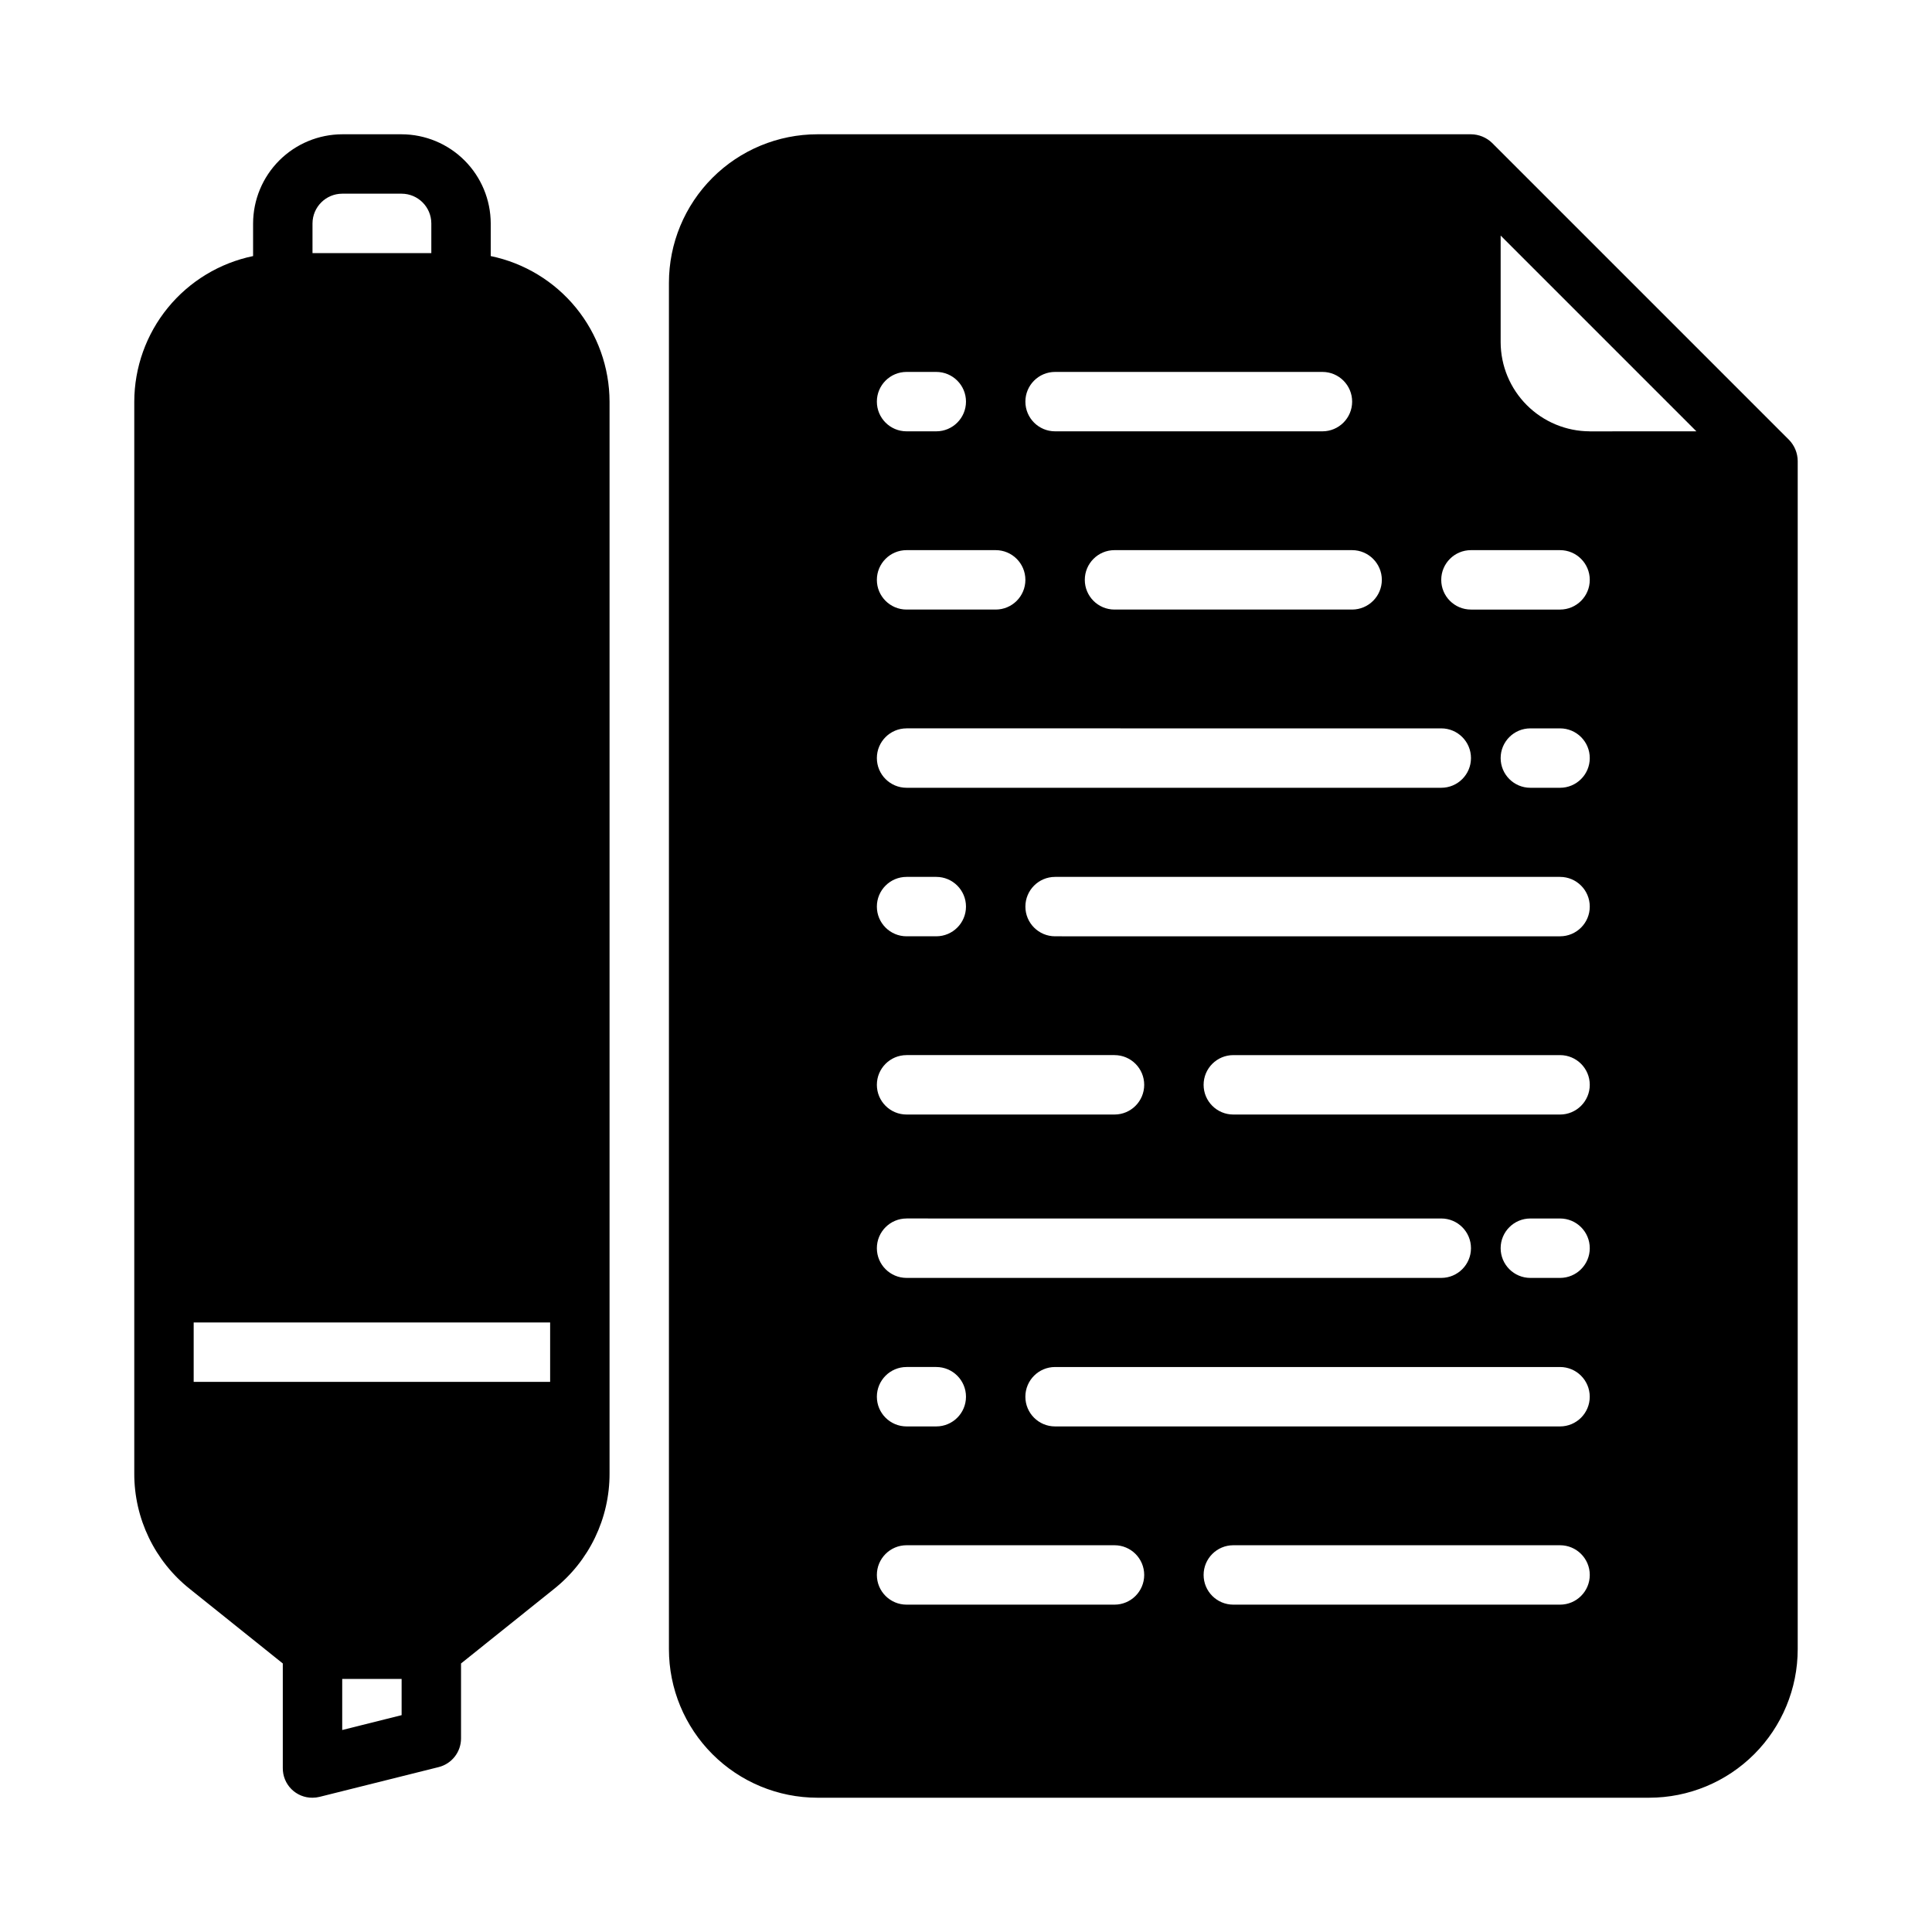 <?xml version="1.0" encoding="UTF-8"?>
<!-- Uploaded to: SVG Repo, www.svgrepo.com, Generator: SVG Repo Mixer Tools -->
<svg fill="#000000" width="800px" height="800px" version="1.1" viewBox="144 144 512 512" xmlns="http://www.w3.org/2000/svg">
 <path d="m274.05 211.86v-8.656c-0.02-6.258-2.512-12.254-6.938-16.68s-10.422-6.918-16.68-6.938h-15.742c-6.258 0.02-12.254 2.512-16.68 6.938-4.426 4.426-6.918 10.422-6.938 16.68v8.656c-8.879 1.84-16.855 6.676-22.59 13.699-5.734 7.023-8.875 15.809-8.898 24.875v284.02c-0.039 11.961 5.418 23.281 14.801 30.699l24.559 19.68v27.711c-0.02 2.094 0.801 4.109 2.281 5.59 1.484 1.48 3.496 2.305 5.59 2.281 0.637 0 1.273-0.078 1.891-0.234l31.488-7.871c3.519-0.855 5.996-4.016 5.984-7.637v-19.84l24.562-19.68h-0.004c9.383-7.418 14.84-18.738 14.801-30.699v-284.02c-0.023-9.066-3.168-17.852-8.898-24.875-5.734-7.023-13.711-11.859-22.59-13.699zm-47.234-8.656c0.016-4.344 3.531-7.859 7.875-7.875h15.742c4.344 0.016 7.859 3.531 7.871 7.875v7.871h-31.488zm23.617 395.33-15.742 3.938v-13.543h15.742zm39.359-88.324h-94.465v-15.746h94.465zm328.34-249.62-78.723-78.723c-1.5-1.449-3.5-2.266-5.586-2.281h-173.19c-10.438 0.004-20.445 4.152-27.824 11.531-7.383 7.383-11.531 17.391-11.535 27.828v362.11c0.004 10.438 4.152 20.449 11.535 27.828 7.379 7.379 17.387 11.527 27.824 11.531h220.42c10.438-0.004 20.449-4.152 27.828-11.531 7.379-7.379 11.527-17.391 11.531-27.828v-314.88c-0.016-2.09-0.832-4.09-2.281-5.59zm-107.93 37.078c-0.012 4.34-3.531 7.859-7.871 7.871h-62.977c-4.348 0-7.871-3.523-7.871-7.871 0-4.348 3.523-7.875 7.871-7.875h62.977c4.34 0.012 7.859 3.531 7.871 7.875zm-86.594-55.105h70.848c4.348 0 7.875 3.523 7.875 7.871 0 4.348-3.527 7.871-7.875 7.871h-70.848c-4.348 0-7.871-3.523-7.871-7.871 0-4.348 3.523-7.871 7.871-7.871zm-39.359 0h7.871c4.348 0 7.875 3.523 7.875 7.871 0 4.348-3.527 7.871-7.875 7.871h-7.871c-4.348 0-7.871-3.523-7.871-7.871 0-4.348 3.523-7.871 7.871-7.871zm0 47.23h23.617c4.348 0 7.871 3.527 7.871 7.875 0 4.348-3.523 7.871-7.871 7.871h-23.617c-4.348 0-7.871-3.523-7.871-7.871 0-4.348 3.523-7.875 7.871-7.875zm0 47.23 141.7 0.004c4.348 0 7.875 3.523 7.875 7.871 0 4.348-3.527 7.871-7.875 7.871h-141.7c-4.348 0-7.871-3.523-7.871-7.871 0-4.348 3.523-7.871 7.871-7.871zm0 39.359h7.871v0.004c4.348 0 7.875 3.523 7.875 7.871s-3.527 7.871-7.875 7.871h-7.871c-4.348 0-7.871-3.523-7.871-7.871s3.523-7.871 7.871-7.871zm0 47.23h55.105v0.004c4.348 0 7.871 3.527 7.871 7.875 0 4.348-3.523 7.871-7.871 7.871h-55.105c-4.348 0-7.871-3.523-7.871-7.871 0-4.348 3.523-7.875 7.871-7.875zm0 43.297 141.7 0.004c4.348 0 7.875 3.523 7.875 7.871s-3.527 7.875-7.875 7.875h-141.7c-4.348 0-7.871-3.527-7.871-7.875s3.523-7.871 7.871-7.871zm0 39.359h7.871v0.004c4.348 0 7.875 3.527 7.875 7.875 0 4.348-3.527 7.871-7.875 7.871h-7.871c-4.348 0-7.871-3.523-7.871-7.871 0-4.348 3.523-7.875 7.871-7.875zm55.105 62.977-55.105 0.004c-4.348 0-7.871-3.523-7.871-7.871s3.523-7.871 7.871-7.871h55.105c4.348 0 7.871 3.523 7.871 7.871s-3.523 7.871-7.871 7.871zm118.08 0-86.594 0.004c-4.348 0-7.871-3.523-7.871-7.871s3.523-7.871 7.871-7.871h86.59c4.348 0 7.875 3.523 7.875 7.871s-3.527 7.871-7.875 7.871zm0-47.23-133.83 0.004c-4.348 0-7.871-3.523-7.871-7.871 0-4.348 3.523-7.875 7.871-7.875h133.82c4.348 0 7.875 3.527 7.875 7.875 0 4.348-3.527 7.871-7.875 7.871zm0-39.359-7.875 0.004c-4.348 0-7.871-3.527-7.871-7.875s3.523-7.871 7.871-7.871h7.871c4.348 0 7.875 3.523 7.875 7.871s-3.527 7.875-7.875 7.875zm-0.004-43.293h-86.59c-4.348 0-7.871-3.523-7.871-7.871 0-4.348 3.523-7.875 7.871-7.875h86.59c4.348 0 7.875 3.527 7.875 7.875 0 4.348-3.527 7.871-7.875 7.871zm0-47.23-133.82-0.004c-4.348 0-7.871-3.523-7.871-7.871s3.523-7.871 7.871-7.871h133.82c4.348 0 7.875 3.523 7.875 7.871s-3.527 7.871-7.875 7.871zm0-39.359-7.871-0.004c-4.348 0-7.871-3.523-7.871-7.871 0-4.348 3.523-7.871 7.871-7.871h7.871c4.348 0 7.875 3.523 7.875 7.871 0 4.348-3.527 7.871-7.875 7.871zm0-47.23-23.613-0.004c-4.348 0-7.875-3.523-7.875-7.871 0-4.348 3.527-7.875 7.875-7.875h23.617-0.004c4.348 0 7.875 3.527 7.875 7.875 0 4.348-3.527 7.871-7.875 7.871zm7.871-47.23 0.004-0.008c-6.258-0.016-12.254-2.512-16.68-6.938-4.426-4.422-6.918-10.418-6.938-16.676v-28.262l51.875 51.875z"/>
</svg>